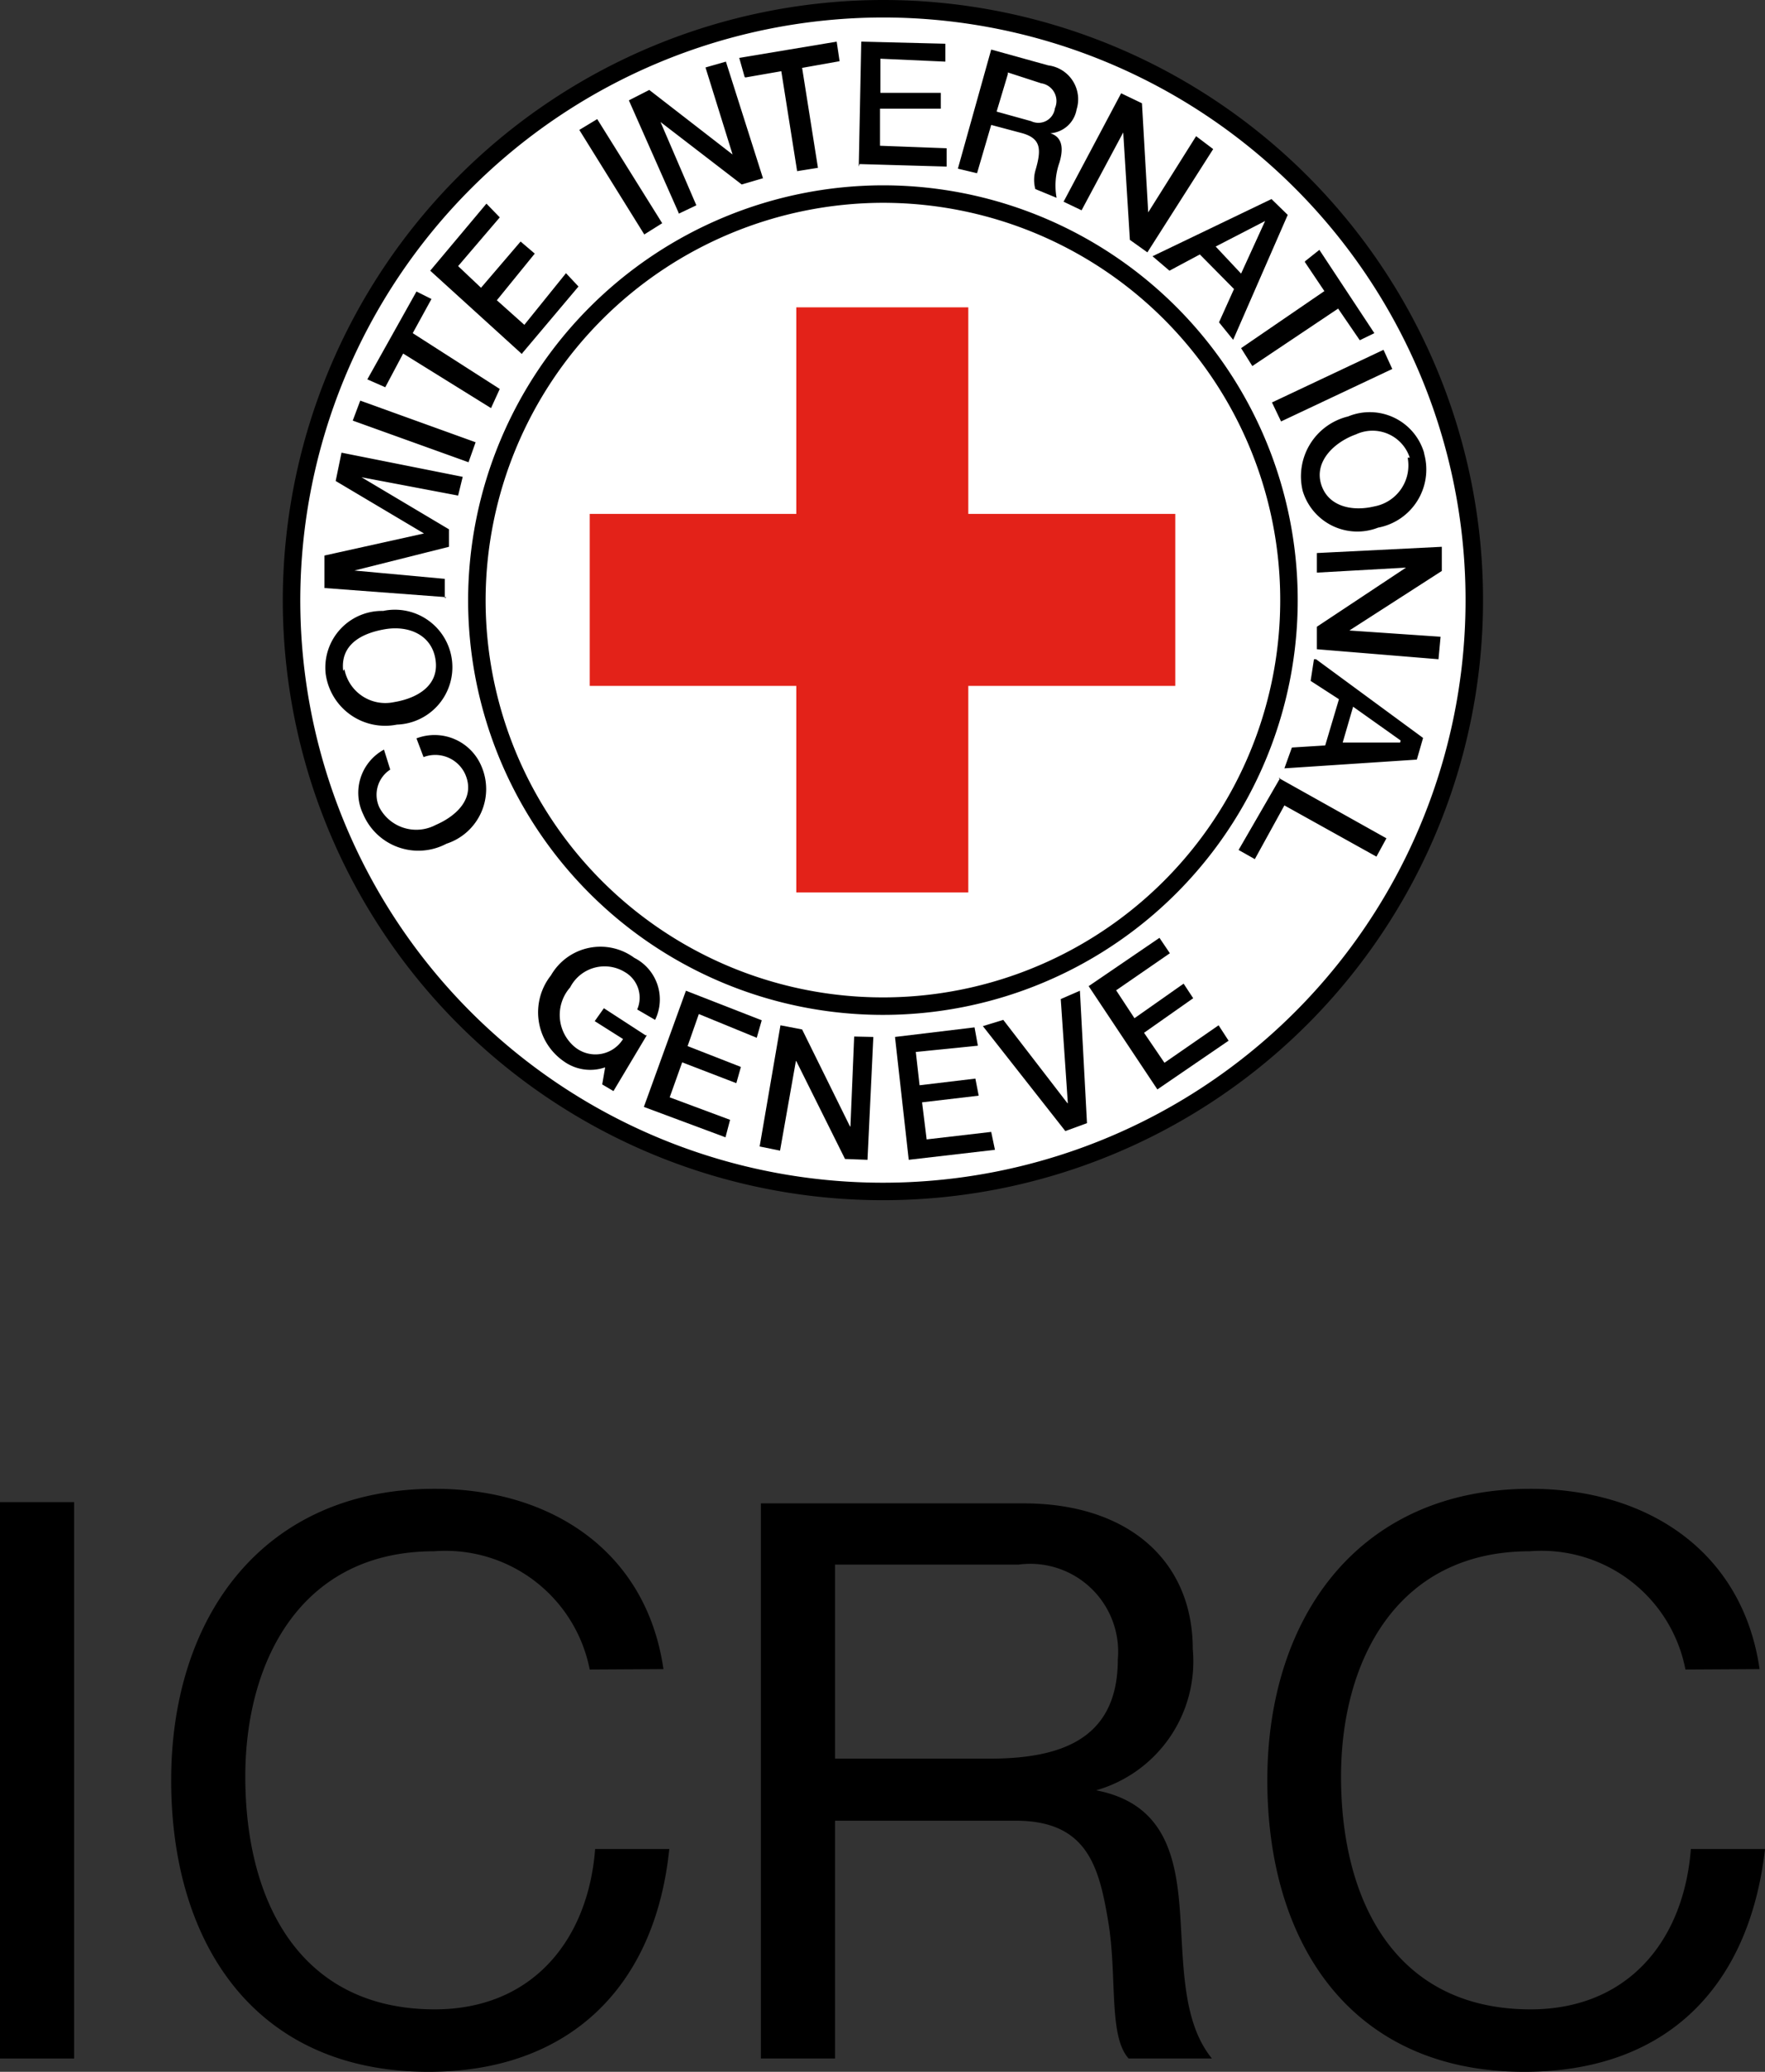 <svg xmlns="http://www.w3.org/2000/svg" viewBox="0 0 42.38 49.75"><rect x="0" y="0" width="42.38" height="49.75" fill="#333333" stroke="none"/><defs><style>.cls-1{fill:#fff;}.cls-2{fill:none;stroke:#000;stroke-miterlimit:2.61;stroke-width:0.42px;}.cls-3{fill:#e32219;}</style></defs><g id="Layer_2" data-name="Layer 2"><g id="Calque_1" data-name="Calque 1"><path class="cls-1" d="M21.19.21A14.2,14.2,0,1,1,7,14.41,14.22,14.22,0,0,1,21.19.21Z"/><path d="M9.22,18a1.18,1.18,0,0,0-.5,1.55,1.44,1.44,0,0,0,2,.71,1.38,1.38,0,0,0,.84-1.86A1.22,1.22,0,0,0,10,17.73l.17.45a.79.79,0,0,1,1,.41c.25.57-.2,1-.71,1.22a1,1,0,0,1-1.35-.42.72.72,0,0,1,.26-.91L9.22,18Zm-1.4-1.82a1.44,1.44,0,0,0,1.71,1.22,1.38,1.38,0,1,0-.33-2.73,1.36,1.36,0,0,0-1.38,1.51Zm.42-.07c-.07-.62.42-.9,1-1s1.14.14,1.22.75-.45.91-1,1a1,1,0,0,1-1.19-.79Zm2.44-1.75,0-.46L8.51,13.7l2.27-.57,0-.42-2.1-1.25L11,11.9l.11-.45-2.91-.58-.14.68,2.12,1.26h0l-2.39.53,0,.78,2.93.22Zm.57-3.26.17-.48-2.77-1-.18.48,2.78,1Zm-2-1.8.43-.81,2.11,1.31L12,9.34,9.91,8l.45-.82L10,7,8.82,9.11l.41.18Zm3.3-.83,1.34-1.59-.3-.32-1,1.24-.66-.59.91-1.12L12.5,5.8l-.95,1.11L11,6.39l1-1.17-.32-.33L10.33,6.5l2.2,2Zm2.92-2.84.43-.27-1.56-2.5-.43.26,1.56,2.51Zm.83-.5.42-.2-.86-2h0l1.95,1.5.51-.15-.89-2.8-.49.14.65,2.09h0l-2-1.55-.49.25,1.19,2.69Zm1.6-3.27.86-.15.38,2.4.5-.08-.38-2.4.9-.16L20.09,1l-2.34.39.13.46Zm2.74,2.08L22.73,4V3.56L21.13,3.5l0-.89,1.46,0V2.23l-1.45,0V1.41l1.56.07V1.05L20.68,1l-.06,3Zm3.56-2.2L25,2a.43.43,0,0,1,.33.6.4.4,0,0,1-.57.31l-.83-.23.27-.9ZM23,4.05l.46.11L23.8,3l.75.2c.45.13.46.39.31.9a.83.83,0,0,0,0,.44l.51.21a1.66,1.66,0,0,1,.07-.85c.13-.44,0-.63-.22-.7h0a.69.69,0,0,0,.63-.57.82.82,0,0,0-.68-1.06L23.8,1.19,23,4.05Zm2.53.79.44.21,1-1.87h0l.16,2.58.42.3,1.58-2.48-.41-.31L27.57,5.1l-.15-2.62-.5-.24-1.38,2.6Zm4.85.46h0L29.8,6.57l-.61-.65,1.2-.62Zm-2.71.85.41.35.73-.39.82.83-.36.8.34.42,1.31-3-.39-.38L27.68,6.15Zm3.66.14.47.7-2,1.37.27.43,2.06-1.38.52.76L33,8,31.68,6l-.34.27Zm-.79,3.37.22.46,2.67-1.26-.21-.46L30.55,9.66Zm3.65,1.2A1.36,1.36,0,0,0,32.37,10a1.48,1.48,0,0,0-1.09,1.79,1.37,1.37,0,0,0,1.81.88,1.42,1.42,0,0,0,1.11-1.76Zm-.39.13A1,1,0,0,1,33,12.16c-.54.13-1.12,0-1.28-.54s.31-1,.84-1.19a.94.94,0,0,1,1.29.56Zm-2.18,2.27,0,.49,2.14-.12h0l-2.14,1.42,0,.54,2.92.24.05-.54-2.19-.15v0l2.22-1.43,0-.58-3,.15Zm2,4.57h0l-1.38,0,.25-.86,1.14.81Zm-2.07-2-.08.52.68.44-.33,1.11-.8.05-.18.5,3.18-.21.15-.52L31.6,15.83Zm-.81,2.85-1,1.73.39.22.71-1.29,2.21,1.23.24-.44-2.59-1.45Z"/><polygon points="27.79 26.16 29.5 24.99 29.26 24.62 27.96 25.52 27.47 24.8 28.65 23.97 28.42 23.62 27.24 24.45 26.8 23.78 28.09 22.89 27.84 22.52 26.14 23.68 27.79 26.16 27.79 26.16"/><polygon points="25.58 27.16 26.1 26.97 25.93 23.79 25.47 23.99 25.64 26.49 25.63 26.49 24.09 24.49 23.6 24.64 25.58 27.16 25.58 27.16"/><polygon points="21.82 27.85 23.89 27.61 23.8 27.18 22.25 27.36 22.14 26.47 23.5 26.31 23.42 25.9 22.08 26.06 21.99 25.26 23.48 25.11 23.4 24.67 21.49 24.9 21.82 27.85 21.82 27.85"/><polygon points="15.46 26.58 17.42 27.31 17.53 26.89 16.08 26.35 16.38 25.51 17.68 26.01 17.79 25.62 16.51 25.12 16.78 24.35 18.17 24.92 18.29 24.5 16.47 23.79 15.46 26.58 15.46 26.58"/><path d="M15.5,24.86l-1-.65-.22.31.68.43a.78.78,0,0,1-1.16.19,1,1,0,0,1-.11-1.43A.93.93,0,0,1,15,23.34a.71.71,0,0,1,.3.9l.43.25a1.12,1.12,0,0,0-.5-1.49,1.37,1.37,0,0,0-2,.42,1.43,1.43,0,0,0,.3,2.06,1.09,1.09,0,0,0,1,.15l-.07.41.27.16.8-1.34Z"/><polygon points="18.24 27.53 18.73 27.63 19.11 25.48 19.12 25.48 20.29 27.83 20.83 27.85 20.97 24.9 20.51 24.89 20.42 27.05 20.41 27.05 19.26 24.72 18.74 24.62 18.24 27.53 18.24 27.53"/><path class="cls-2" d="M21.19.21A14.2,14.2,0,1,1,7,14.41,14.22,14.22,0,0,1,21.19.21Z"/><path class="cls-2" d="M21.19,4.66a9.75,9.75,0,1,1-9.74,9.75,9.77,9.77,0,0,1,9.74-9.75Z"/><polygon class="cls-3" points="19.12 12.34 19.12 7.38 23.25 7.38 23.25 12.34 28.22 12.34 28.22 16.47 23.25 16.47 23.25 21.43 19.12 21.43 19.12 16.47 14.16 16.47 14.16 12.34 19.12 12.34 19.12 12.34"/><path d="M0,36.07H1.78V49.43H0Z"/><path d="M14.16,40.09a3.53,3.53,0,0,0-3.74-2.84c-3.18,0-4.53,2.62-4.53,5.41,0,3.05,1.35,5.59,4.55,5.59,2.33,0,3.68-1.65,3.85-3.85h1.78c-.34,3.33-2.42,5.35-5.78,5.35-4.16,0-6.18-3.07-6.18-7s2.21-7,6.33-7c2.78,0,5.08,1.49,5.49,4.33Z"/><path d="M20.05,42.23V37.57h4.41a2.11,2.11,0,0,1,2.38,2.28c0,1.95-1.42,2.38-3.09,2.38Zm-1.78,7.2h1.78V43.72h4.34c1.72,0,2,1.11,2.22,2.42s0,2.75.49,3.29h2c-.75-.92-.67-2.38-.78-3.69s-.45-2.45-2-2.75v0a3.22,3.22,0,0,0,2.32-3.39c0-2.13-1.56-3.5-4.06-3.5H18.27Z"/><path d="M40.47,40.09a3.52,3.52,0,0,0-3.74-2.84c-3.18,0-4.53,2.62-4.53,5.41,0,3.05,1.35,5.59,4.55,5.59,2.34,0,3.68-1.65,3.85-3.85h1.78C42,47.73,40,49.75,36.6,49.75c-4.15,0-6.17-3.07-6.17-7s2.21-7,6.32-7c2.79,0,5.09,1.49,5.5,4.33Z"/></g></g></svg>
